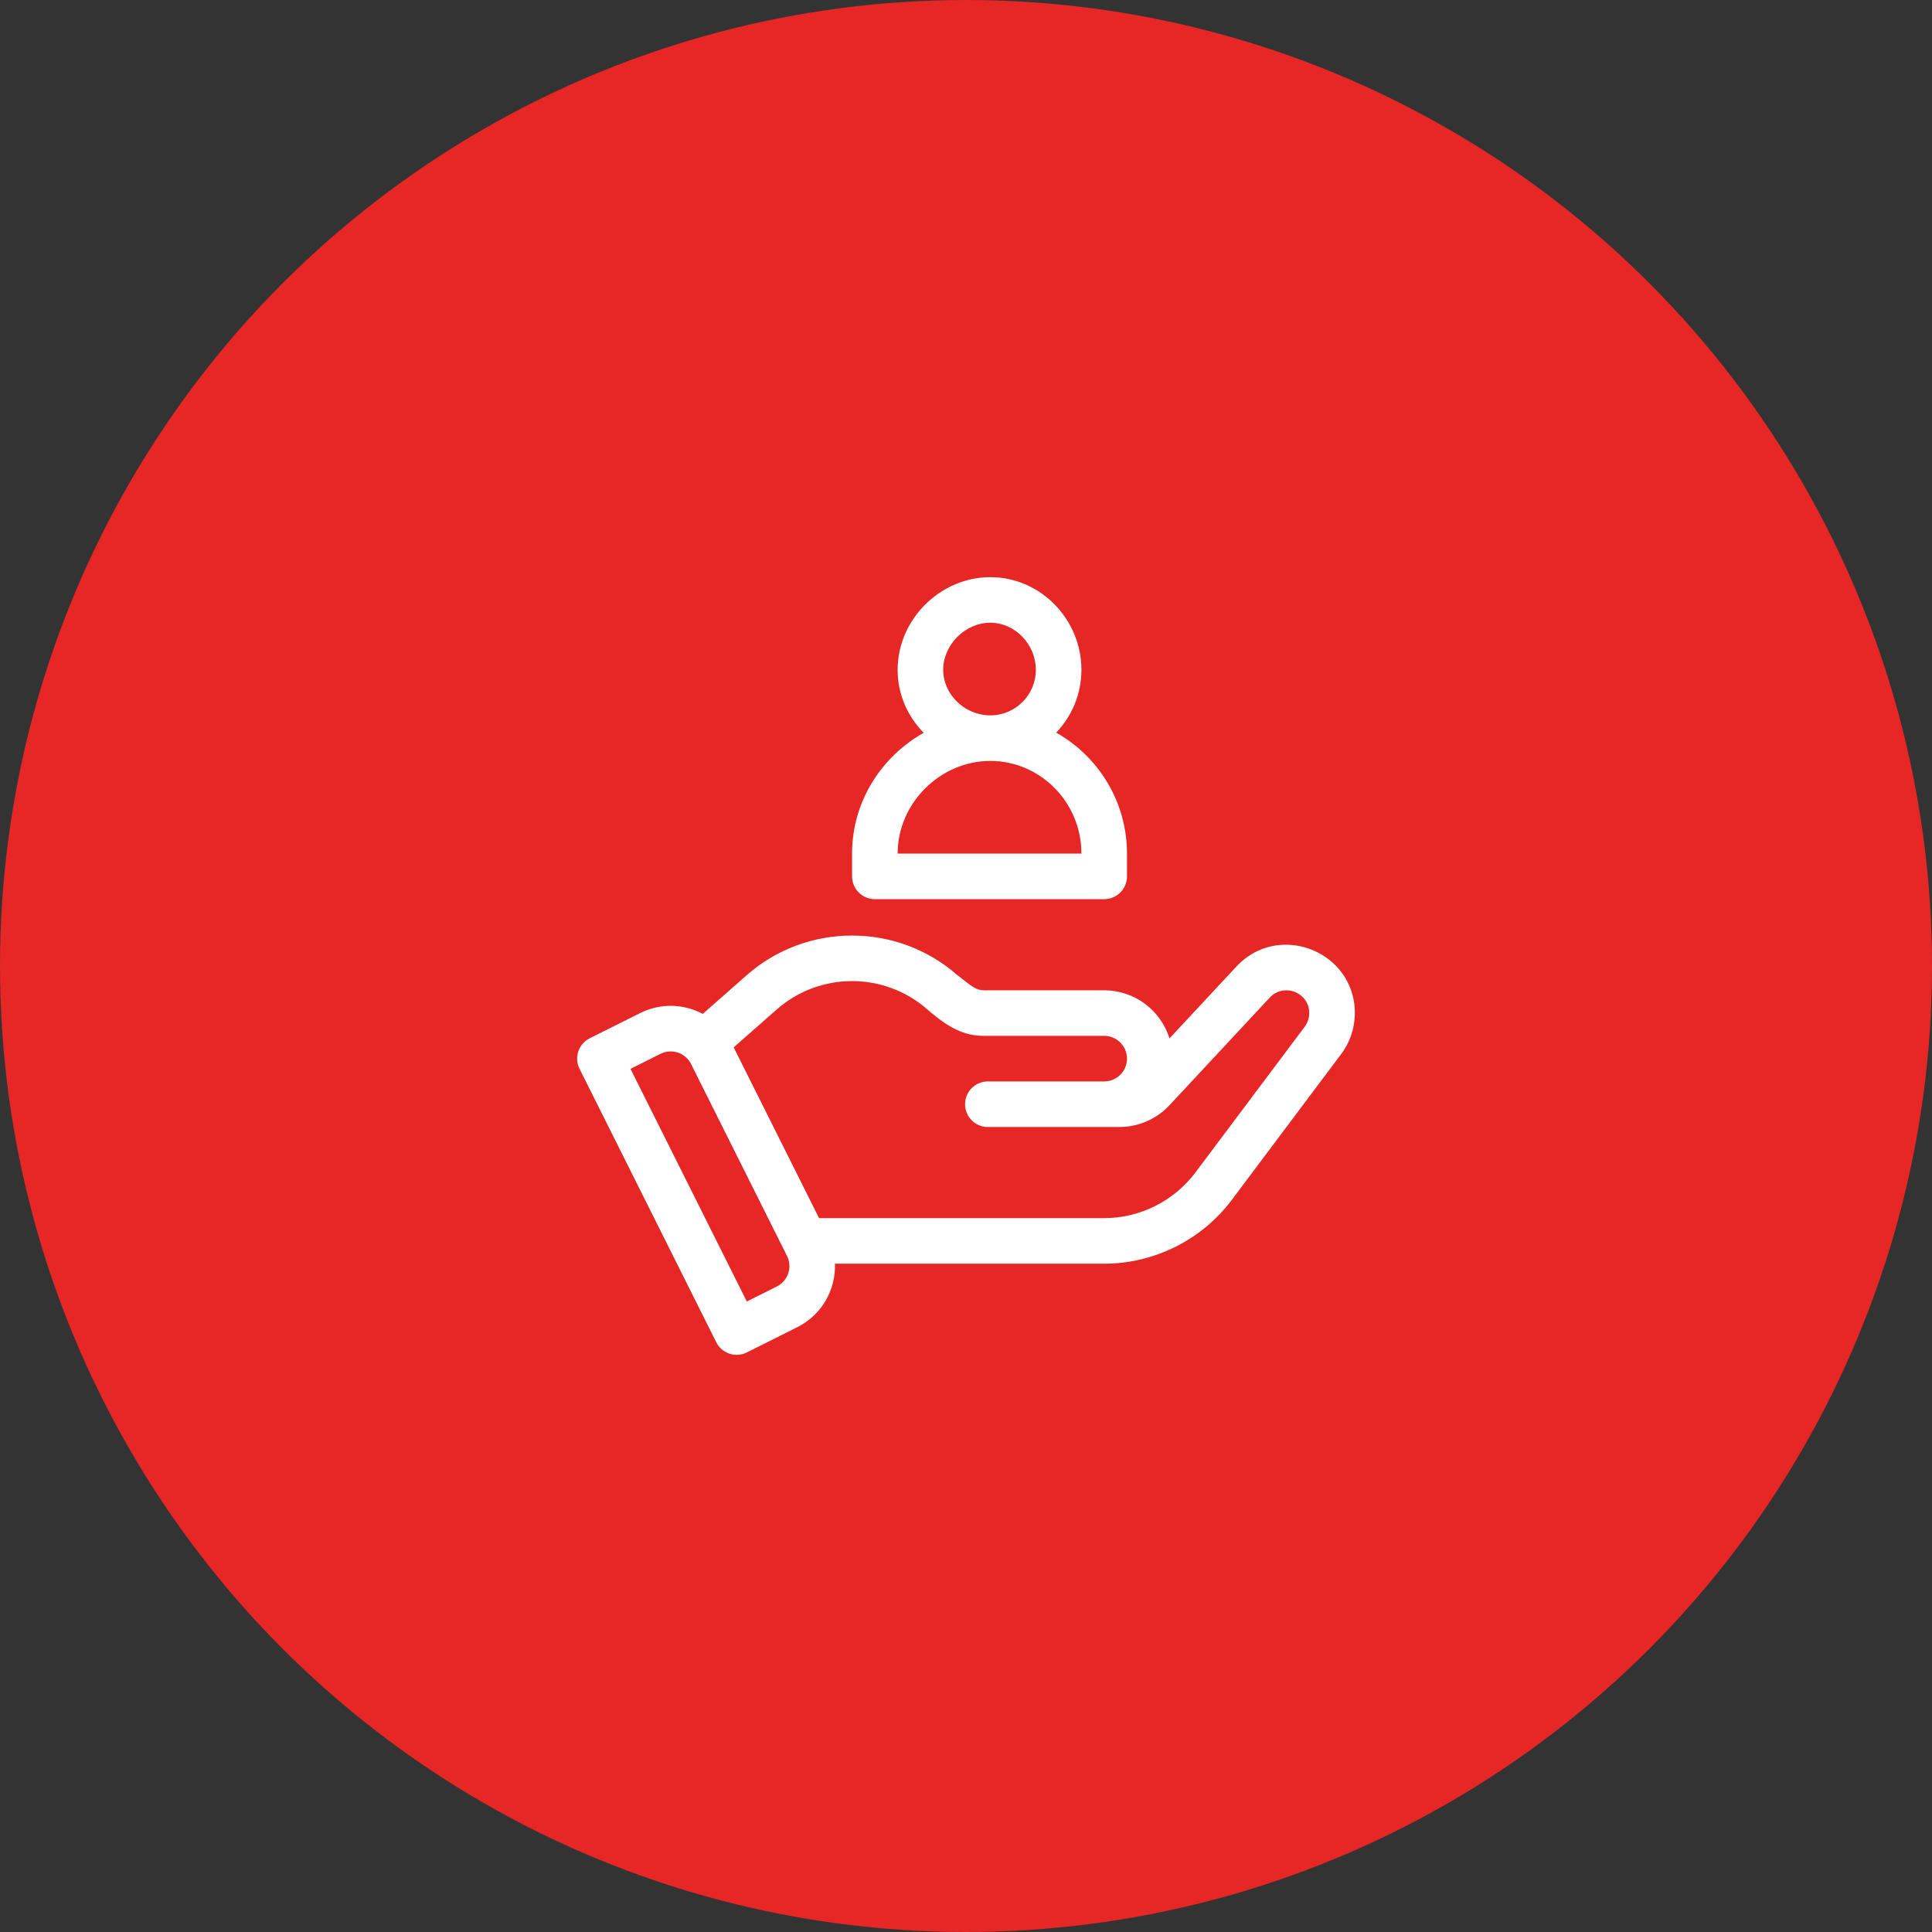 <?xml version="1.0" encoding="UTF-8"?> <svg xmlns="http://www.w3.org/2000/svg" width="549" height="549" viewBox="0 0 549 549" fill="none"><rect x="0" y="0" width="549" height="549" fill="#333333" stroke="none"/><circle cx="274.5" cy="274.5" r="274.5" fill="#E72626"></circle><g clip-path="url(#clip0_4745_150)"><path d="M378.087 273.027C370.698 266.937 359.018 266.415 351.353 274.642L332.323 295.07C329.863 287.163 322.478 281.405 313.772 281.405H279.813C277.236 281.405 276.373 280.421 271.897 276.972C254.831 262.095 229.198 262.142 212.183 277.115L199.701 288.104C194.09 285.134 187.538 285.061 181.897 287.879L167.58 295.035C164.382 296.637 163.087 300.525 164.684 303.724L203.529 381.414C205.131 384.613 209.019 385.907 212.218 384.311L226.534 377.15C233.591 373.624 237.519 366.424 237.264 359.096H313.772C327.959 359.096 341.516 352.32 350.028 340.968L381.108 299.525C387.138 291.492 386.184 279.713 378.087 273.027ZM220.742 365.57L212.217 369.834L179.16 303.724L187.689 299.46C190.887 297.863 194.772 299.153 196.373 302.356L223.638 356.886C225.235 360.084 223.94 363.968 220.742 365.57ZM370.749 291.755L339.669 333.199C333.588 341.309 323.906 346.147 313.772 346.147H232.745L208.484 297.621L220.737 286.835C232.93 276.109 251.317 276.109 263.51 286.835C270.693 293.158 275.16 294.354 279.813 294.354H313.772C317.342 294.354 320.246 297.259 320.246 300.828C320.246 304.397 317.341 307.302 313.772 307.302H280.706C277.132 307.302 274.232 310.203 274.232 313.776C274.232 317.35 277.133 320.25 280.706 320.25H318.11C323.483 320.25 328.663 317.997 332.323 314.065L360.827 283.468C363.434 280.671 367.431 280.904 369.882 283.05C372.446 285.294 372.722 289.131 370.749 291.755ZM300.133 208.186C304.566 203.537 307.298 197.253 307.298 190.334C307.298 176.082 295.782 164.006 281.401 164.006C267.128 164.006 255.073 176.06 255.073 190.334C255.073 197.041 257.701 203.373 262.475 208.238C250.636 214.876 242.124 227.617 242.124 242.559V249.034C242.124 252.607 245.025 255.508 248.599 255.508H313.772C317.346 255.508 320.247 252.607 320.247 249.034V242.559C320.246 227.91 312.189 214.971 300.133 208.186ZM281.401 176.954C288.419 176.954 294.349 183.083 294.349 190.334C294.349 197.473 288.54 203.283 281.401 203.283C274.15 203.283 268.021 197.352 268.021 190.334C268.021 183.208 274.275 176.954 281.401 176.954ZM255.073 242.559C255.073 228.286 267.128 216.231 281.401 216.231C295.679 216.231 307.298 228.04 307.298 242.559H255.073Z" fill="white"></path></g><defs><clipPath id="clip0_4745_150"><rect width="221" height="221" fill="white" transform="translate(164 164)"></rect></clipPath></defs></svg> 